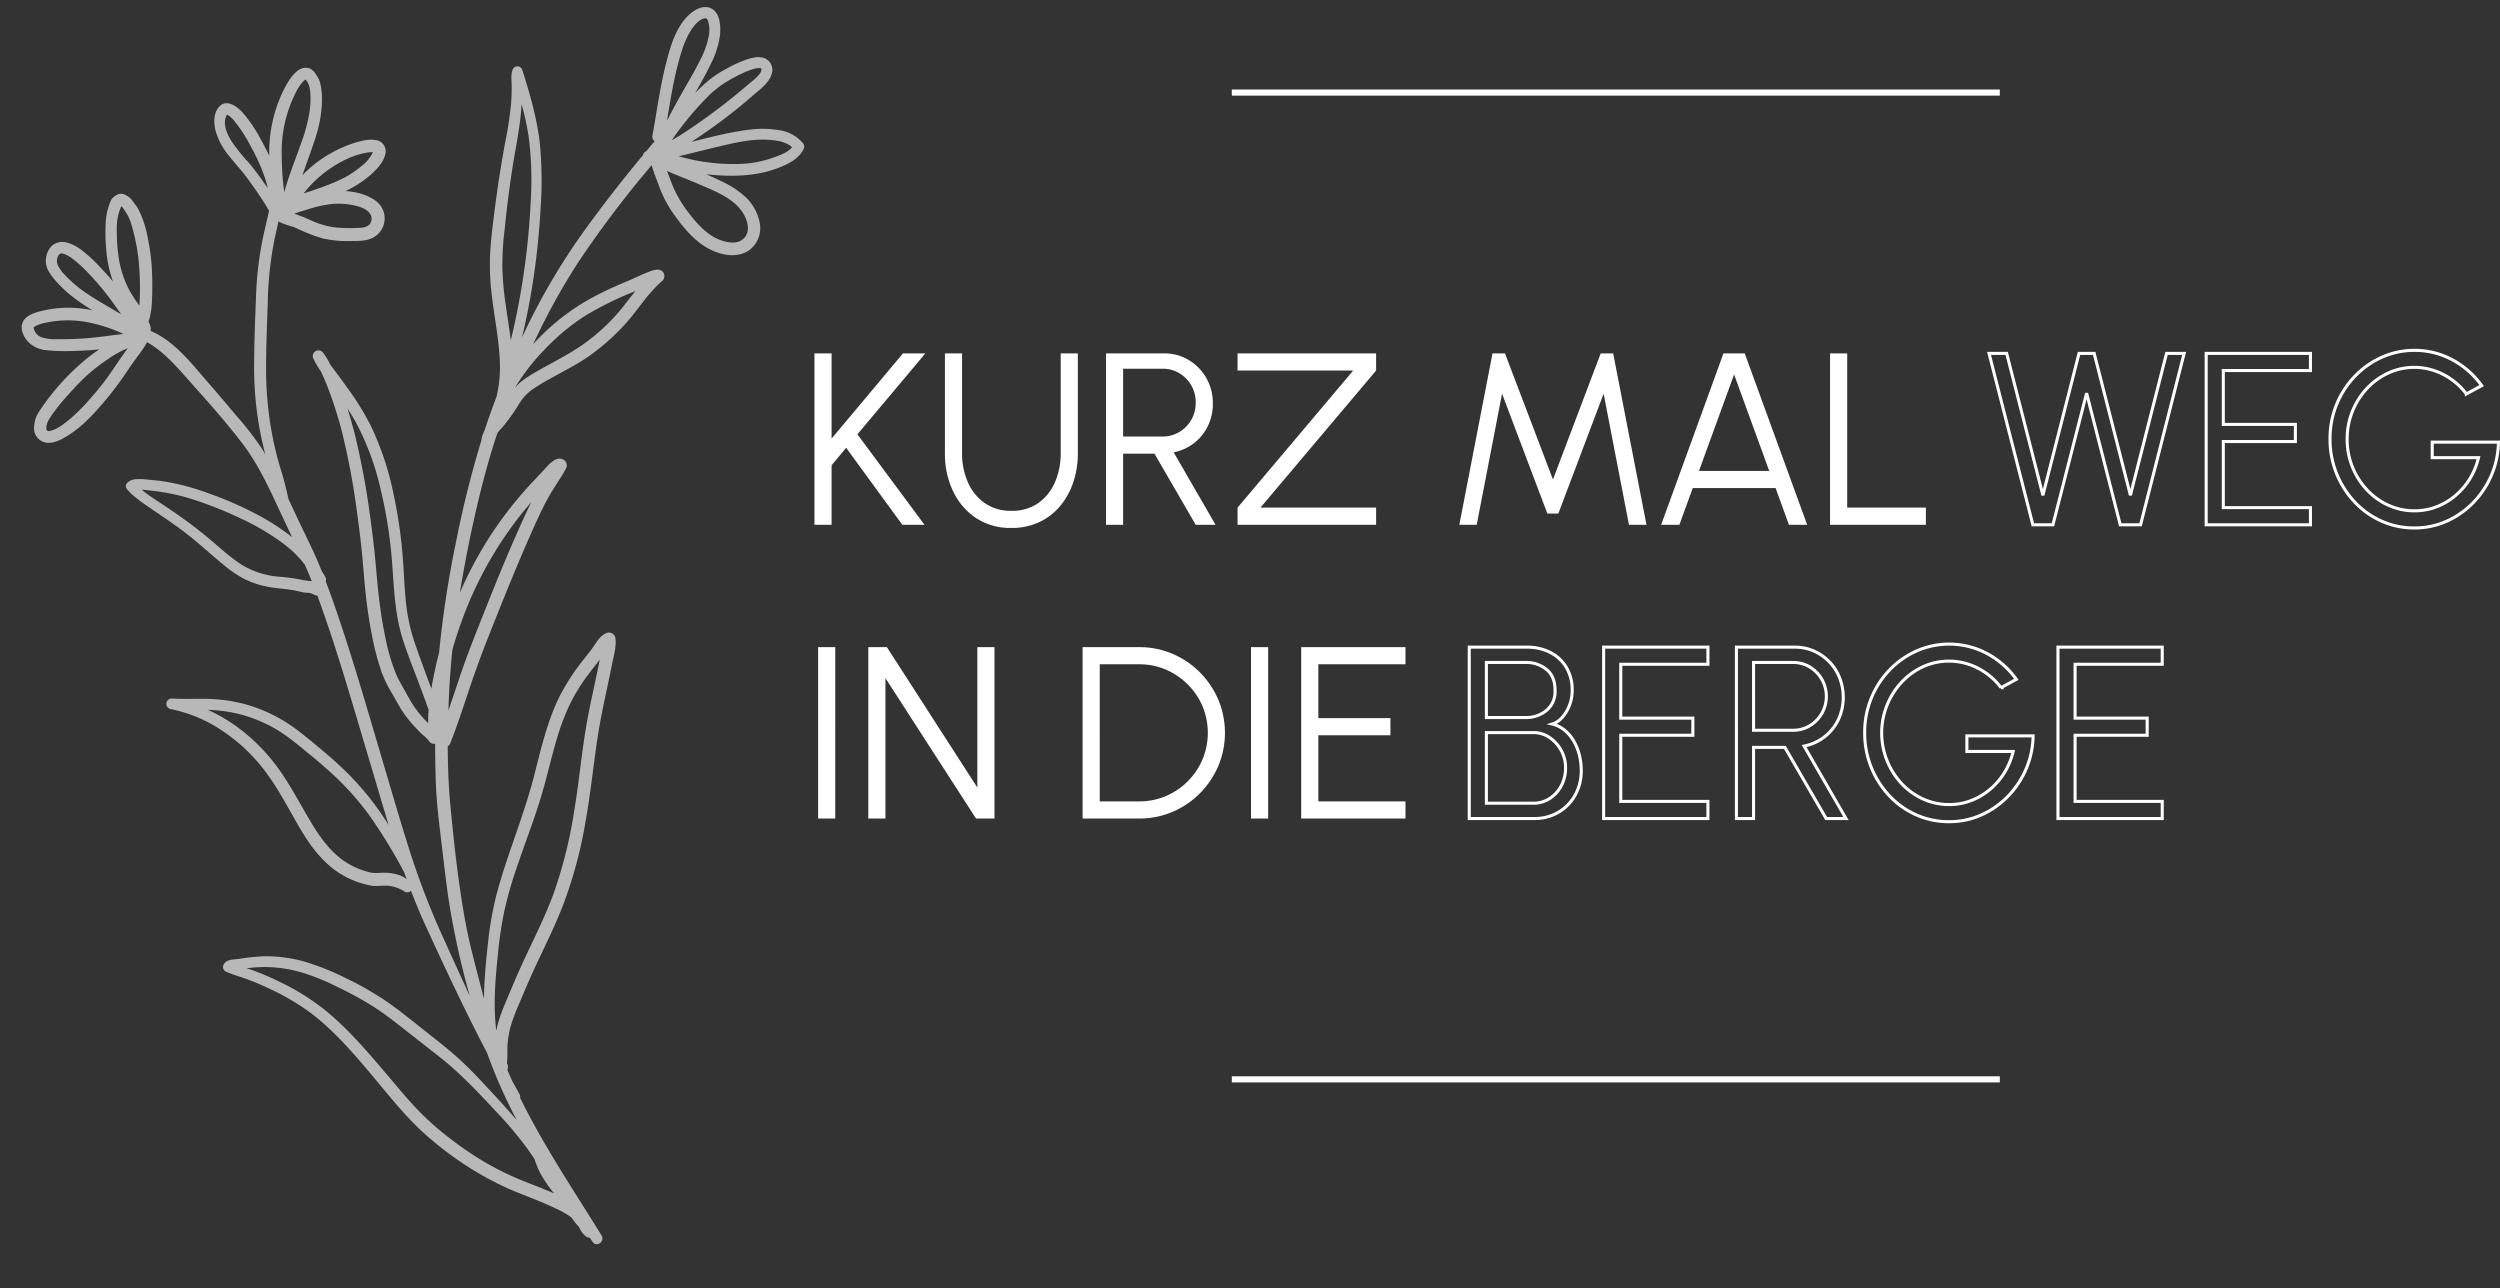 <?xml version="1.0" encoding="UTF-8"?>
<svg xmlns="http://www.w3.org/2000/svg" width="817.047" height="420.954" viewBox="0 0 817.047 420.954">
  <rect x="0" y="0" width="817.047" height="420.954" fill="#333333" stroke="none"/>
  <g id="kurzmalweg" transform="translate(-435.623 -4926.35)">
    <path id="Pfad_2309" data-name="Pfad 2309" d="M40.76,0H33.52L15.16-25.16,10.4-19.44V0H4.8V-56h5.6v27.84L33.72-56h7.32L18.84-29.56Zm28.4,1.04a20.3,20.3,0,0,1-11.6-3.28,21.434,21.434,0,0,1-7.5-8.82,28.409,28.409,0,0,1-2.62-12.3V-56h5.6v32.64a23.118,23.118,0,0,0,1.88,9.4A16.184,16.184,0,0,0,60.4-7.12a14.723,14.723,0,0,0,8.76,2.56,14.757,14.757,0,0,0,8.86-2.58A16.1,16.1,0,0,0,83.44-14a23.449,23.449,0,0,0,1.84-9.36V-56h5.6v32.64a29.372,29.372,0,0,1-1.5,9.5,23.932,23.932,0,0,1-4.32,7.78A19.728,19.728,0,0,1,78.22-.84,21.136,21.136,0,0,1,69.16,1.04ZM100.08,0V-56h19a15.292,15.292,0,0,1,8.08,2.18,16.131,16.131,0,0,1,5.72,5.88,16.394,16.394,0,0,1,2.12,8.3,16.491,16.491,0,0,1-1.68,7.48,15.66,15.66,0,0,1-4.58,5.56,15.722,15.722,0,0,1-6.54,2.92L135.88,0H129.4L115.92-23.24H105.68V0Zm5.6-28.84H118.6a10.423,10.423,0,0,0,5.42-1.46,10.943,10.943,0,0,0,3.92-3.96,11.014,11.014,0,0,0,1.46-5.66,11.014,11.014,0,0,0-1.46-5.66,10.943,10.943,0,0,0-3.92-3.96A10.423,10.423,0,0,0,118.6-51H105.68ZM143.08,0V-5.6l37.8-44.8h-37.8V-56h45.28v5.6L150.56-5.6h37.8V0Zm72.48,0L226.4-56h4.08l15.68,41.2L261.76-56h4.08L276.72,0H271l-8.28-42.84L247.92-3.68h-3.6l-14.8-39.16L221.24,0Zm86.32-56h6.96l20.4,56h-5.96l-4.36-12H291.84L287.48,0h-5.96Zm-8,38.4h22.96L305.36-49.12ZM336.72,0V-56h5.6V-5.6h25.72V0ZM6,96V40h5.6V96Zm16.4,0V40h6.08L58.04,85.88V40h5.6V96H57.6L28,50.12V96Zm70.04,0V40h18.52a27.294,27.294,0,0,1,10.88,2.18,28.072,28.072,0,0,1,8.92,6.04,28.54,28.54,0,0,1,6.02,8.92,28.14,28.14,0,0,1,0,21.72,28.54,28.54,0,0,1-6.02,8.92,28.072,28.072,0,0,1-8.92,6.04A27.294,27.294,0,0,1,110.96,96Zm5.6-5.6h12.92a21.85,21.85,0,0,0,8.7-1.74A22.619,22.619,0,0,0,131.62,76.7a22.62,22.62,0,0,0,0-17.4,22.412,22.412,0,0,0-4.84-7.14,22.878,22.878,0,0,0-7.14-4.82,21.707,21.707,0,0,0-8.68-1.74H98.04ZM147.48,96V40h5.6V96Zm16.4,0V40h34.08v5.6H169.48V63.2h23.56v5.6H169.48V90.4h28.48V96Z" transform="translate(697 5097.854)" fill="#fff"></path>
    <path id="Pfad_2308" data-name="Pfad 2308" d="M189,0,174.68-56h5.76L192.28-9.64,204.08-56h4.96L220.88-9.64,232.68-56h5.76L224.2,0h-6.64l-11-43-11,43Zm56.64,0V-56h34.08v5.6H251.24v17.6H274.8v5.6H251.24V-5.6h28.48V0Zm68.04,1.04A25.954,25.954,0,0,1,302.9-1.22a27.188,27.188,0,0,1-8.78-6.28,29.706,29.706,0,0,1-5.88-9.28,29.835,29.835,0,0,1-2.12-11.26,29.342,29.342,0,0,1,2.2-11.4,29.1,29.1,0,0,1,6.04-9.22,28.031,28.031,0,0,1,8.82-6.14A25.891,25.891,0,0,1,313.76-57a25.926,25.926,0,0,1,12.18,3,27.9,27.9,0,0,1,9.74,8.52l-5,2.72a21.843,21.843,0,0,0-7.7-6.44,20.551,20.551,0,0,0-9.26-2.24,20.2,20.2,0,0,0-8.5,1.82,22.217,22.217,0,0,0-7.02,5.06,24.018,24.018,0,0,0-4.76,7.48,24.029,24.029,0,0,0-1.72,9.12,23.922,23.922,0,0,0,1.72,9.08,23.959,23.959,0,0,0,4.74,7.46,22.066,22.066,0,0,0,7.02,5.04,20.425,20.425,0,0,0,8.56,1.82,19.717,19.717,0,0,0,7.14-1.3,21.51,21.51,0,0,0,6.18-3.66,22.7,22.7,0,0,0,4.74-5.52,23.315,23.315,0,0,0,2.82-6.88H319.52V-27h21.64a28.6,28.6,0,0,1-2.32,10.88,29.291,29.291,0,0,1-5.98,8.94,27.949,27.949,0,0,1-8.68,6.04A25.537,25.537,0,0,1,313.68,1.04ZM4.8,96V40H23.72a16.439,16.439,0,0,1,7.42,1.66,12.936,12.936,0,0,1,5.32,4.84,14.285,14.285,0,0,1,1.98,7.7,13.117,13.117,0,0,1-.92,4.88,12.724,12.724,0,0,1-2.4,3.94,6.868,6.868,0,0,1-3.2,2.1,10.269,10.269,0,0,1,4.28,2.22,13.408,13.408,0,0,1,2.96,3.72,17.673,17.673,0,0,1,1.7,4.5,20.76,20.76,0,0,1,.54,4.64,16.235,16.235,0,0,1-2.06,8.28,14.822,14.822,0,0,1-5.5,5.54A15.039,15.039,0,0,1,26.2,96Zm5.6-5H25.76a9.642,9.642,0,0,0,5.3-1.52,11.021,11.021,0,0,0,3.8-4.16,12.38,12.38,0,0,0,1.42-5.96,11.536,11.536,0,0,0-1.42-5.58,11.9,11.9,0,0,0-3.8-4.24,9.209,9.209,0,0,0-5.3-1.62H10.4Zm0-28H23.24a10.386,10.386,0,0,0,6.78-2.3,7.958,7.958,0,0,0,2.82-6.54q0-4.64-2.82-6.9A10.5,10.5,0,0,0,23.24,45H10.4ZM48.72,96V40H82.8v5.6H54.32V63.2H77.88v5.6H54.32V90.4H82.8V96Zm43.4,0V40h19a15.292,15.292,0,0,1,8.08,2.18,16.131,16.131,0,0,1,5.72,5.88,17.394,17.394,0,0,1,.44,15.78,15.692,15.692,0,0,1-11.12,8.48L127.92,96h-6.48L107.96,72.76H97.72V96Zm5.6-28.84h12.92a10.423,10.423,0,0,0,5.42-1.46,11.212,11.212,0,0,0,0-19.24A10.423,10.423,0,0,0,110.64,45H97.72ZM161.6,97.04a25.954,25.954,0,0,1-10.78-2.26,27.188,27.188,0,0,1-8.78-6.28,29.813,29.813,0,0,1-8-20.54,29.252,29.252,0,0,1,8.24-20.62,28.031,28.031,0,0,1,8.82-6.14,26.369,26.369,0,0,1,22.76.8,27.9,27.9,0,0,1,9.74,8.52l-5,2.72a21.843,21.843,0,0,0-7.7-6.44,20.551,20.551,0,0,0-9.26-2.24,20.2,20.2,0,0,0-8.5,1.82,22.217,22.217,0,0,0-7.02,5.06,24.327,24.327,0,0,0-.02,33.14,22.066,22.066,0,0,0,7.02,5.04,20.425,20.425,0,0,0,8.56,1.82,19.717,19.717,0,0,0,7.14-1.3A21.51,21.51,0,0,0,175,86.48a22.7,22.7,0,0,0,4.74-5.52,23.315,23.315,0,0,0,2.82-6.88H167.44V69h21.64a28.6,28.6,0,0,1-2.32,10.88,29.291,29.291,0,0,1-5.98,8.94,27.949,27.949,0,0,1-8.68,6.04A25.537,25.537,0,0,1,161.6,97.04ZM197.2,96V40h34.08v5.6H202.8V63.2h23.56v5.6H202.8V90.4h28.48V96Z" transform="translate(911 5097.854)" fill="none" stroke="#fff" stroke-width="1"></path>
    <path id="Pfad_2289" data-name="Pfad 2289" d="M0,0H251" transform="translate(838.197 4956.604)" fill="none" stroke="#fff" stroke-width="2"></path>
    <line id="Linie_12" data-name="Linie 12" x2="251" transform="translate(838.197 5279.104)" fill="none" stroke="#fff" stroke-width="2"></line>
    <path id="Pfad_2291" data-name="Pfad 2291" d="M691.192,1491.583a32.6,32.6,0,0,0-9.873-1.147c-6.524.173-13.04,1.3-19.494,2.325q5.009-2.687,9.863-5.653,5.761-3.533,11.219-7.52c2.53-1.85,5.852-3.671,7.013-6.75a4.091,4.091,0,0,0-2.606-5.51c-2.024-.592-4.325-.072-6.3.481a45.005,45.005,0,0,0-6.722,2.591,32.126,32.126,0,0,0-4.188,2.221,52.113,52.113,0,0,0-5.668,4.337l.095-.14c1.965-2.844,3.936-5.7,5.682-8.682a28.819,28.819,0,0,0,4-9.633c.443-2.717.582-6.788-2.017-8.548-2.336-1.582-5.437-.27-7.425,1.262-4.867,3.748-7.169,10.057-9.117,15.651-2.59,7.437-4.272,15.144-6.352,22.73a1.754,1.754,0,0,0,.589,1.91,2.373,2.373,0,0,0-.229.186q-1.425,1.415-2.839,2.84a1.635,1.635,0,0,0-1.169,1.179c-7.747,7.84-15.273,15.917-22.429,24.3a212.693,212.693,0,0,0-20.86,29.414c-.434.727-.857,1.461-1.285,2.191q3.33-9.984,5.727-20.243,2.424-10.36,3.948-20.906a127.394,127.394,0,0,0,1.646-21.791c-.229-8.156-1.872-16.324-3.647-24.269a1.673,1.673,0,0,0-3.026-.4c-.9,1.662-.7,3.585-.857,5.416-.171,1.974-.383,3.946-.725,5.9a117.8,117.8,0,0,1-2.787,11.572c-2.2,7.807-4.1,15.669-5.815,23.6-.873,4.028-1.736,8.076-2.346,12.154a78.66,78.66,0,0,0-.8,12.39c.072,7.931,1.165,15.849.775,23.784a41.432,41.432,0,0,1-2.076,11.379q-.97,1.99-1.9,4c-.028.058-.053.117-.08.175q-1.522,3.28-2.939,6.606a9.062,9.062,0,0,0-1.27,3.055,344.978,344.978,0,0,0-11.345,33.022,339.724,339.724,0,0,0-8.443,34.838q-.9,2.529-1.7,5.087c-.666,2.131-1.288,4.283-1.847,6.451-1.357-4.923-2.723-9.843-3.963-14.8A59.74,59.74,0,0,1,555.8,1636.2c-.16-4.35.018-8.7.138-13.05a156.764,156.764,0,0,0-1.154-24.224,94.921,94.921,0,0,0-5.584-23.166,90.263,90.263,0,0,0-6.4-12.646c-1.2-2.028-2.414-4.056-3.672-6.051-.42-.668-.848-1.337-1.257-2.017a19.257,19.257,0,0,0-2.007-4.1,1.871,1.871,0,0,0-2.315-.759,1.842,1.842,0,0,0-1.074,2.187,27.338,27.338,0,0,0,2.152,4.606c.135.38.269.76.4,1.133.722,2.018,1.342,4.071,1.9,6.138q1.725,6.34,2.808,12.828a232.95,232.95,0,0,1,2.613,26.323c.244,4.522.411,9.049.476,13.578.064,4.511-.035,9.023.052,13.535.086,4.472.331,8.941.822,13.388a84.208,84.208,0,0,0,2.159,12.756,39.181,39.181,0,0,0,2.522,6.67c.979,2.047,1.85,4.146,2.881,6.168a37.724,37.724,0,0,0,3.944,6.026c.719.924,1.463,1.832,2.249,2.7a10.916,10.916,0,0,1,1.927,2.287,1.844,1.844,0,0,0,1.853.948q-.506,5.954-.845,11.92c-.368,6.521-.154,13.045.064,19.567.214,6.439.356,12.884.72,19.318a273.1,273.1,0,0,0,4.165,32.357q-3.576-10-7.083-20.027a254.71,254.71,0,0,1-7.945-27.192c-2.134-9.324-4-18.714-5.907-28.087-3.841-18.837-7.452-37.765-12.173-56.408q-.944-3.729-2-7.429a1.864,1.864,0,0,0-.054-1.566c-.322-.68-.66-1.351-1.006-2.016-.252-.827-.5-1.653-.769-2.477-1.434-4.46-3.159-8.8-4.8-13.187-1.094-2.921-2.15-5.867-3.23-8.806a1.23,1.23,0,0,0,.005-.143,102.841,102.841,0,0,0-1.8-10.431q-1.045-5.166-1.591-10.407a115.3,115.3,0,0,1-.158-21.621c.6-7.223,1.568-14.417,2.436-21.61a115.826,115.826,0,0,1,4.124-20.937c.533-1.7,1.107-3.4,1.606-5.109.026-.091.057-.18.085-.27a9.718,9.718,0,0,0,1.3.787c.907.463,1.857.845,2.8,1.222.265.106.532.225.8.32l.006,0c.275.159.561.3.84.455a53.322,53.322,0,0,0,8.423,4.124,38.067,38.067,0,0,0,9.1,1.581c2.249.184,4.684.432,6.841-.394a7.114,7.114,0,0,0,4.566-6.409c.241-6.077-6.876-8.784-11.747-9.614-.063-.011-.126-.018-.189-.028a35.959,35.959,0,0,0,8.99-4.859c2.026-1.54,4.147-3.522,4.97-6.009a3.694,3.694,0,0,0-2.7-4.87c-2.26-.616-4.847-.152-7.084.319a40.91,40.91,0,0,0-7.8,2.632,38.6,38.6,0,0,0-10.025,6.426c1.728-3.9,3.616-7.736,5.251-11.665a41.823,41.823,0,0,0,3.16-11.285,23.6,23.6,0,0,0,.057-6.28,7.79,7.79,0,0,0-1.084-3.058,5.063,5.063,0,0,0-1.737-2.169c-4.143-2.23-8.036,3.972-9.751,6.868a46.4,46.4,0,0,0-6.128,20.327c-.737-2.045-1.577-4.057-2.471-6.039a44.916,44.916,0,0,0-4.854-8.676c-1.74-2.3-5.03-5.329-7.785-2.524-1.887,1.921-2.051,5-1.658,7.5a22.03,22.03,0,0,0,3.525,8.369c1.771,2.732,3.8,5.28,5.492,8.067,1.805,2.978,3.58,6.051,5.155,9.157.34.671.655,1.354.969,2.038-.851,2.621-1.7,5.244-2.537,7.874a112.642,112.642,0,0,0-4.2,20.1c-.863,6.87-1.756,13.753-2.4,20.646a114.831,114.831,0,0,0-.283,20.584q.431,5,1.263,9.955c-.3-.616-.591-1.237-.9-1.847a97.736,97.736,0,0,0-7.343-11.426c-2.688-3.816-5.353-7.645-8.116-11.408-4.576-6.235-9.085-13.439-15.7-17.712-.565-.365-1.151-.692-1.746-1a4.97,4.97,0,0,0-.349-2.874c-.027-.07-.057-.137-.085-.207a23.9,23.9,0,0,0,1.591-5.9,105.274,105.274,0,0,0,.963-10.5,65.341,65.341,0,0,0-.4-10.605,34,34,0,0,0-2.229-9.821,9.555,9.555,0,0,0-.956-1.759c-.426-.575-.684-1.265-1.146-1.853-.958-1.219-2.842-2.588-4.42-1.812a5.861,5.861,0,0,0-1.977,1.314,11.757,11.757,0,0,0-1.177,2.392,17.5,17.5,0,0,0-1.3,4.5,60.715,60.715,0,0,0-.681,9.3,41.439,41.439,0,0,0,1.056,9.713c.074.32.158.639.241.958-.583-.862-1.181-1.712-1.813-2.542-.3-.394-.6-.784-.91-1.174l-.05-.064-.053-.068.023.03-.027-.035-.593-.768c-.485-.626-.975-1.247-1.48-1.857a41.98,41.98,0,0,0-4.07-4.344,14.441,14.441,0,0,0-5.085-3.275,6.655,6.655,0,0,0-1.385-.273,4.453,4.453,0,0,0-.518-.031,3.4,3.4,0,0,0-.448.047c.062-.01.084-.014-.054,0-.023,0-.043.01-.066.013l-.058.008.052-.007a4.829,4.829,0,0,0-2.713,1.255,7.008,7.008,0,0,0-1.458,7.788,19.46,19.46,0,0,0,2.582,4.073,38.572,38.572,0,0,0,3.581,4.1,68.147,68.147,0,0,0,7.016,5.88,37.027,37.027,0,0,0-17.115-1.16c-2.113.382-4.736.976-5.884,3.015-1.189,2.112-.233,4.737,1.132,6.52a9.537,9.537,0,0,0,5.8,3.319,62.127,62.127,0,0,0,8.142.964c3.009.213,6.031.3,9.048.258a57.058,57.058,0,0,0-6.769,4.379,76.578,76.578,0,0,0-14.8,14.422,9.292,9.292,0,0,0-1.819,4.469,5.057,5.057,0,0,0,.189,2.77,5.347,5.347,0,0,0,1.195,1.7c2.09,1.944,4.962,1.354,7.345.359,6.131-2.556,11.256-7.361,15.883-12.019a118.748,118.748,0,0,0,7.837-8.929c1.272-1.566,2.61-3.07,3.933-4.592.689-.792,1.377-1.593,2-2.438.274-.371.525-.741.8-1.1,5.026,3.433,8.8,8.659,12.38,13.461,5.487,7.368,11.08,14.794,15.967,22.577,4.817,7.673,7.731,16.437,10.845,24.891.824,2.236,1.656,4.464,2.478,6.691a74.923,74.923,0,0,0-11.74-8.995,113.869,113.869,0,0,0-13.879-7.5,76.553,76.553,0,0,0-15.223-5.47c-1.4-.311-2.829-.568-4.244-.831a20.726,20.726,0,0,0-4.485-.53c-1.424.056-3.964,1.061-2.837,2.986a15.678,15.678,0,0,0,2.459,2.829c.928.939,1.922,1.813,2.937,2.656,4.147,3.444,8.388,6.741,12.365,10.388s7.563,7.633,11.413,11.391a37.5,37.5,0,0,0,6.7,5.472,30.262,30.262,0,0,0,7.649,3.189c3.031.825,6.184,1.153,9.172,2.131.659.216,1.315.45,1.986.631.719.194,1.531.183,2.227.437a13.1,13.1,0,0,1,1.181.682,2.918,2.918,0,0,0,.875.283c4.96,18.269,8.479,36.939,12.325,55.464,1.467,7.064,2.856,14.176,4.367,21.263-.6-1.164-1.215-2.323-1.853-3.47a92.68,92.68,0,0,0-11.465-16.2c-2.173-2.468-4.448-4.845-6.788-7.154-2.27-2.24-4.534-4.524-6.909-6.653A50.477,50.477,0,0,0,499.97,1663a52.337,52.337,0,0,0-10.979-2.547c-3.966-.5-7.977-.542-11.929-1.174a1.816,1.816,0,0,0-2.167,1.23,1.786,1.786,0,0,0,1.231,2.167,45.859,45.859,0,0,1,16.243,8.591,57.055,57.055,0,0,1,12.219,13.522c4.018,6.219,6.8,13.1,9.939,19.776,2.9,6.175,6.413,12.13,11.892,16.371a29.568,29.568,0,0,0,10.219,4.992c1.933.4,3.935.1,5.87.584a11.755,11.755,0,0,1,4.367,2.089,1.721,1.721,0,0,0,2.229.133c.028-.022.05-.049.077-.073,1.118,3.9,2.336,7.774,3.7,11.6,5.193,14.54,10.5,29.067,16.457,43.317a169.1,169.1,0,0,0,7.792,22.825q-.914-1.284-1.85-2.552c-2.8-3.79-5.7-7.511-8.617-11.213a116.633,116.633,0,0,0-9.026-10.4c-3.355-3.353-6.864-6.567-10.3-9.837-3.405-3.241-6.846-6.5-10.533-9.42a104.745,104.745,0,0,0-11.224-7.667,87.174,87.174,0,0,0-11.839-6.107,46.146,46.146,0,0,0-14.847-3.428,74.823,74.823,0,0,0-7.636.172c-1.62.074-3.8-.278-4.975,1.135a1.7,1.7,0,0,0,.338,2.631c2.166,1.254,4.54,2.062,6.792,3.137,2.358,1.126,4.664,2.364,6.917,3.686a77.879,77.879,0,0,1,12.215,8.608c6.981,6.165,12.488,13.7,17.837,21.269,5.756,8.142,11.115,16.682,18.236,23.735a106.474,106.474,0,0,0,23.983,18.381c4.864,2.624,9.938,4.856,14.677,7.712a28.8,28.8,0,0,1,4.844,3.342c.492.841,1,1.677,1.563,2.472.216.3.447.608.678.917a7.593,7.593,0,0,0,1.93,3.2,2.449,2.449,0,0,0,1.264.576c.253.465.508.928.761,1.394,1.117,2.062,4.174.243,3.129-1.829-7.83-15.526-16.341-30.905-22.615-47.133a1.468,1.468,0,0,0-.05-1.1q-1.08-2.45-2.156-4.9-.595-1.722-1.153-3.456a2.267,2.267,0,0,0,.072-2.116c.1-.785.248-1.566.322-2.353.1-1.117.182-2.239.334-3.351a31.044,31.044,0,0,1,1.738-6.647,54,54,0,0,1,2.942-6.125c1.156-2.2,2.312-4.4,3.491-6.585,4.442-8.236,9.557-16.1,13.739-24.478a144.516,144.516,0,0,0,9.783-26.574c2.526-9.253,4.275-18.679,6.55-27.99,1.3-5.3,2.918-10.514,4.512-15.733q1.193-3.905,2.346-7.822c.727-2.47,1.749-5.041,1.644-7.653a2.132,2.132,0,0,0-2.669-2.033c-1.91.567-3.123,2.047-4.306,3.553-1.374,1.749-2.975,3.326-4.476,4.966a69.785,69.785,0,0,0-8.59,11.124c-4.556,7.608-7.3,16.116-10.223,24.438-3.1,8.837-7.092,17.273-10.843,25.842-1.913,4.37-3.748,8.78-5.3,13.293a108.594,108.594,0,0,0-3.642,13.765c-1.066,5.256-2.036,10.591-2.729,15.909-.12.924-.2,1.848-.275,2.774q-.5-2.883-.979-5.769c-1.037-6.312-2.178-12.616-2.809-18.984-1.254-12.634-1.525-25.482-1.659-38.172-.071-6.756.248-13.564.821-20.352a1.756,1.756,0,0,0,.872-.828c2.852-5.715,5.347-11.595,7.887-17.453,2.555-5.891,5.3-11.664,8.179-17.4,5.793-11.541,11.622-23.043,17.947-34.305,1.677-2.984,3.411-5.943,5.362-8.756,2-2.889,4.34-5.534,6.248-8.49a2.13,2.13,0,0,0-.751-2.864c-2.2-1.428-4.835,1.257-6.32,2.613-2.377,2.17-4.828,4.247-7.154,6.474a125.369,125.369,0,0,0-14.434,16.33,132.3,132.3,0,0,0-9.519,15.012c.484-1.916.979-3.831,1.5-5.738,3.217-11.876,6.869-23.677,11.2-35.195,1.274-3.383,2.64-6.722,4.073-10.028.738-.769,1.569-1.472,2.285-2.2a66.031,66.031,0,0,0,5.268-6.186,16.539,16.539,0,0,1,4.672-4.551,69.243,69.243,0,0,1,7.026-3.467c4.736-2.131,9.61-4.012,14.033-6.769a71.634,71.634,0,0,0,12.4-9.564c4.068-4,7.5-8.6,12.165-11.977a2.1,2.1,0,0,0,.734-2.8c-.952-1.771-3.353-1.028-4.847-.6-1.514.439-3.007.96-4.489,1.5-2.092.764-4.238,1.383-6.344,2.109-3.1,1.07-6.172,2.24-9.17,3.578a72.847,72.847,0,0,0-19.569,13.052,220.184,220.184,0,0,1,16.459-24.7,341.318,341.318,0,0,1,24.971-27.972c.743-.765,1.5-1.513,2.25-2.272.456,2.548,1.3,5.04,1.952,7.533a38.557,38.557,0,0,0,4.39,9.966c3.4,5.686,7.477,11.048,13.944,13.361,2.881,1.031,6.259,1.213,8.988-.353a8.884,8.884,0,0,0,4.313-8.181,15.592,15.592,0,0,0-3.509-8.789,29.279,29.279,0,0,0-7.948-6.379c-1.521-.92-3.077-1.8-4.649-2.646.642.138,1.285.269,1.935.379,7.383,1.256,14.751,1.681,22.012-.456,3.3-.973,6.664-2.326,8.55-5.384a1.732,1.732,0,0,0,0-1.774A12.3,12.3,0,0,0,691.192,1491.583ZM559.553,1674.56c-.184-.2-.364-.408-.533-.616a35.7,35.7,0,0,1-3.463-4.989c-1-1.787-1.817-3.669-2.647-5.539-.815-1.834-1.708-3.621-2.345-5.528a62.568,62.568,0,0,1-2.478-12.121c-.555-4.444-.847-8.915-.993-13.389-.146-4.5-.074-9-.127-13.508-.054-4.53-.213-9.058-.453-13.581a253.932,253.932,0,0,0-2.61-26.7q-.707-4.422-1.694-8.79c.771,1.438,1.516,2.89,2.189,4.377a86.488,86.488,0,0,1,6.3,22.755,150.092,150.092,0,0,1,1.674,23.868c-.085,8.512-.61,17.124,1.239,25.505,1.063,4.823,2.515,9.581,3.858,14.332q1.353,4.785,2.613,9.6A42.968,42.968,0,0,0,559.553,1674.56ZM549.9,1503.778c1.837.555,3.894,1.348,4.995,2.9a2.931,2.931,0,0,1-.317,3.87c-1.182.95-2.808.814-4.5.71a46.741,46.741,0,0,1-7.239-.882,27.318,27.318,0,0,1-7.2-2.905,57.456,57.456,0,0,0-5.18-2.607l.03-.009c1.33-.419,2.777-.65,4.143-.943a40.023,40.023,0,0,1,8.029-1.143A24.109,24.109,0,0,1,549.9,1503.778Zm-6.138-12.8c3.813-2.086,8.364-3.832,12.75-3.969a7.673,7.673,0,0,1,1.132.028c-.014,0,.038.021.116.041-.039.092-.075.176-.094.211a12.851,12.851,0,0,1-4.179,4.106,32.8,32.8,0,0,1-5.45,3.059,58.478,58.478,0,0,1-6.689,2.243c-2.4.7-4.852,1.23-7.278,1.833A37.861,37.861,0,0,1,543.766,1490.975Zm-15.8-4.886a43.252,43.252,0,0,1,6.493-20.775,14.6,14.6,0,0,1,2.389-3.028c.13-.126.263-.248.4-.366.048-.042.071-.064.085-.079l.075-.047a5.692,5.692,0,0,1,.541-.318,6.2,6.2,0,0,1,.932,1.968,12.808,12.808,0,0,1,.218,2.772,27.927,27.927,0,0,1-.689,5.45,49.809,49.809,0,0,1-3.454,9.8c-2.4,5.364-5.118,10.6-7.167,16.111A94.834,94.834,0,0,1,527.962,1486.089Zm-5.745,9.112c-1.662-2.815-3.269-5.645-5.186-8.3a55.8,55.8,0,0,1-5.09-7.674c-1.077-2.17-2.046-5-1.211-7.4a4.242,4.242,0,0,1,.508-.985,1.791,1.791,0,0,0,.137-.154c.13.072.257.147.38.228.023.04.436.381.536.484.225.23.433.477.643.722.141.164-.039-.067-.053-.084.585.7.324.424.2.256.117.156.233.312.347.471a48.254,48.254,0,0,1,4.542,8.413c.619,1.382.958,2.2,1.476,3.518a53.827,53.827,0,0,1,2.69,8.686c.162.78.293,1.563.4,2.349C522.43,1495.555,522.322,1495.379,522.217,1495.2Zm-61.25,30.027a41.043,41.043,0,0,1-6.741-6.683,12.427,12.427,0,0,1-2.291-3.737,3.4,3.4,0,0,1,.465-2.943,2.006,2.006,0,0,1,.118-.178l.025-.03c.1-.111.213-.217.325-.32a.561.561,0,0,1,.147-.085c.024-.006.041-.015.064-.022.06-.021.12-.044.083-.033a.269.269,0,0,1,.08-.026l.262.011a1.813,1.813,0,0,1,.234.04c.17.05.336.1.5.16.068.028.175.074.247.111.162.085.322.172.481.266.363.212.708.449,1.053.688.06.041.118.085.177.13l.057.044c.166.134.331.271.494.411.359.308.708.629,1.049.958a45.261,45.261,0,0,1,3.734,4.166c.245.3.486.609.727.915l.334.425c.136.175.4.514.107.137.415.54.832,1.078,1.246,1.619a96.318,96.318,0,0,1,6.175,9.581q.548.927,1.1,1.854c-.687-.471-1.371-.939-2.029-1.419C466.45,1529.266,463.611,1527.366,460.968,1525.229Zm-2.436,14.261c-2.934-.045-5.867-.2-8.787-.508a14.1,14.1,0,0,1-5.339-1.176,3.991,3.991,0,0,1-1.605-1.646,4.379,4.379,0,0,1-.4-1.029c-.02-.076-.034-.126-.045-.164s-.007-.086-.016-.164a1.017,1.017,0,0,0,0-.182c.012-.047.022-.095.036-.141a.478.478,0,0,1,.076-.1l.025-.018.058-.035c-.363.216.7-.361.517-.285a14.8,14.8,0,0,1,3.588-.791,34.618,34.618,0,0,1,15.611,1.772,49.718,49.718,0,0,1,7.994,3.475c.366.2.726.426,1.086.661-1.408.046-2.816.076-4.224.144C464.249,1539.442,461.4,1539.534,458.531,1539.49Zm12.252,6.292c-2.085,2.451-4.036,5.011-6.159,7.431-2.021,2.3-4.173,4.466-6.409,6.559a57.243,57.243,0,0,1-6.932,5.74c-1.951,1.32-4.209,2.839-6.547,3.124-.521.064-.811.059-1.147-.488-.009-.013-.012-.016-.019-.026s0-.022,0-.04c0-.151.007-.3.023-.454a4.923,4.923,0,0,1,.112-.636,5.672,5.672,0,0,1,.771-1.789,28.241,28.241,0,0,1,2.738-3.335q1.624-1.831,3.412-3.509c2.182-2.048,4.35-4.094,6.7-5.956a57.082,57.082,0,0,1,8.324-5.5,30.654,30.654,0,0,1,6.737-2.966C471.85,1544.548,471.311,1545.161,470.783,1545.782Zm7.036-18.577c-.113,1.07-.258,2.124-.452,3.158a46.594,46.594,0,0,1-2.974-5.661,35.031,35.031,0,0,1-2.26-8.969,54.236,54.236,0,0,1-.052-9.225,30.329,30.329,0,0,1,.563-4.765,17.946,17.946,0,0,1,1.663-4.206l.011-.005a2.445,2.445,0,0,1,.465.543c.409.643.775,1.375,1.132,2.054a16.389,16.389,0,0,1,1.365,4.6,62.956,62.956,0,0,1,1.147,11.107A93,93,0,0,1,477.819,1527.2Zm44.557,97.055a62.518,62.518,0,0,0-7.19-1.622,27.791,27.791,0,0,1-11.742-4.871c-3.756-2.884-6.957-6.5-10.3-9.828s-6.882-6.455-10.52-9.457c-2.073-1.711-4.2-3.356-6.286-5.047a43.8,43.8,0,0,1-3.465-3.074c.122.019.243.039.376.062,1.039.176,2.059.428,3.092.629a67.911,67.911,0,0,1,14.569,4.654,124.316,124.316,0,0,1,13.785,7.073,80.379,80.379,0,0,1,12.425,8.863,36.6,36.6,0,0,1,5.68,6.2c.383.551.751,1.111,1.113,1.674q.937,2.751,1.791,5.534C524.574,1624.806,523.486,1624.62,522.376,1624.26Zm23.425,98.968a15.126,15.126,0,0,0-5.128-1.228c-.917-.062-1.845-.051-2.759-.139a10.417,10.417,0,0,1-2.565-.717,26.592,26.592,0,0,1-4.39-2.152c-5.681-3.43-9.3-9.214-12.158-15.029-3.29-6.688-6.033-13.656-10-19.992a60.728,60.728,0,0,0-12.678-14.564,53.429,53.429,0,0,0-7.956-5.447,50.78,50.78,0,0,1,8.075,1.633,45.636,45.636,0,0,1,16.459,8.842c2.4,2,4.584,4.24,6.824,6.408,2.282,2.207,4.525,4.458,6.682,6.789a91.556,91.556,0,0,1,11.565,15.286,170.758,170.758,0,0,1,9.729,19.574q.294,1.133.6,2.261A8.08,8.08,0,0,0,545.8,1723.229Zm33.815,92.522c.753,1.253,1.467,2.527,2.165,3.811a40.588,40.588,0,0,0,1.132,3.906,40.022,40.022,0,0,0,4.054,7.5c.067.106.13.215.2.321-2.9-1.6-5.884-3.037-8.839-4.521a96.179,96.179,0,0,1-12.849-7.643,114.4,114.4,0,0,1-11.486-9.491,90.611,90.611,0,0,1-10.08-11.006c-3.039-3.948-5.833-8.078-8.728-12.131-5.486-7.679-11.055-15.453-17.946-21.955a77.809,77.809,0,0,0-13.313-9.907c-2.546-1.536-5.159-2.963-7.837-4.256-.858-.415-1.74-.786-2.624-1.152a47.755,47.755,0,0,1,5.434.066,43.528,43.528,0,0,1,12.465,2.906,71.918,71.918,0,0,1,11.115,5.673,120.7,120.7,0,0,1,10.921,7.254c3.494,2.661,6.714,5.693,9.921,8.687,3.4,3.174,6.786,6.362,10.192,9.53,6.51,6.054,12.036,13.147,17.5,20.136A122.451,122.451,0,0,1,579.616,1815.751Zm-3.873-64.236a129.641,129.641,0,0,1,3.21-13.4,122.147,122.147,0,0,1,4.786-12.743c3.672-8.512,7.869-16.8,11.2-25.457,3.111-8.081,5.5-16.455,9.476-24.18A58.429,58.429,0,0,1,612.7,1663.7c1.489-1.682,3.029-3.318,4.552-4.969q-1.016,3.43-2.062,6.85c-1.429,4.683-2.913,9.352-4.155,14.088-2.44,9.3-4.117,18.784-6.543,28.092a146.992,146.992,0,0,1-9.2,26.414c-4.026,8.42-9.136,16.25-13.619,24.423-1.314,2.4-2.591,4.813-3.864,7.231s-2.564,4.786-3.592,7.307a35.414,35.414,0,0,0-1.23,3.532C572.661,1768.207,574.154,1759.807,575.743,1751.515Zm20.683-142.99q1.48-1.507,3-2.974-.907,1.476-1.774,2.974c-3.179,5.508-6.222,11.105-9.172,16.739-3.019,5.767-5.931,11.587-8.85,17.4-2.885,5.749-5.739,11.49-8.323,17.382-1.611,3.674-3.189,7.363-4.822,11.027q.424-3.437.9-6.85.914-6.457,2.137-12.864,1.686-4.441,3.7-8.746A123.405,123.405,0,0,1,596.425,1608.526Zm.259-80.519a100.39,100.39,0,0,1,1.808-12.036c1.567-8.123,3.3-16.248,5.44-24.242,1.15-4.3,2.314-8.612,3.141-12.991.195-1.031.359-2.066.511-3.1l.026.151a92.714,92.714,0,0,1,1.35,10.657,112.152,112.152,0,0,1-1.2,21.3,242.776,242.776,0,0,1-9.252,40.969c-.379,1.182-.774,2.358-1.164,3.536-.134-3.941-.454-7.884-.655-11.826A103.448,103.448,0,0,1,596.684,1528.007Zm11.992,27.7a70.888,70.888,0,0,1,13.759-9.421,108.482,108.482,0,0,1,16.775-6.489c.052-.016.1-.036.155-.052-1.64,1.673-3.228,3.406-4.853,5.131a63.34,63.34,0,0,1-11.836,9.6c-4.58,2.964-9.594,5-14.563,7.2-2.387,1.057-4.8,2.132-7.08,3.4a17.533,17.533,0,0,0-3.727,2.773A72.177,72.177,0,0,1,608.676,1555.71Zm59.965-77.4a32.88,32.88,0,0,1,5.417-3.644,54.364,54.364,0,0,1,5-2.288c1.05-.411,2.112-.8,3.193-1.122.453-.134.908-.258,1.368-.363.217-.049.436-.095.656-.135.132-.025.264-.047.4-.068l.019,0,.046,0c.4-.035.8-.046,1.2-.041.074,0,.147.012.22.017.055.017.22.071.319.1l.091.051a.52.52,0,0,0,.061.04c.009.04.018.08.024.1s.007.021.01.034c.055.99-.919,1.886-1.75,2.58-1,.83-2.124,1.5-3.175,2.255q-5.119,3.673-10.458,7.025-5.776,3.615-11.792,6.848-1.982,1.065-4.026,1.972A103.169,103.169,0,0,1,668.641,1478.306Zm-10.646-6.234a90.954,90.954,0,0,1,3.235-9.123,28.709,28.709,0,0,1,3.487-6.378c1.16-1.509,3.14-3.714,5.2-3.647.168.005.178-.043.347.128a1.978,1.978,0,0,1,.4.9,9.353,9.353,0,0,1-.043,4.264,27.908,27.908,0,0,1-3.771,8.364c-1.669,2.763-3.536,5.4-5.383,8.044q-3.187,4.564-6.188,9.252c-.279.433-.55.872-.823,1.309C655.585,1480.8,656.68,1476.405,657.994,1472.073Zm18.935,46.07c.9,2.148,1.365,4.844-.071,6.768s-3.69,2.093-5.749,1.6c-5.4-1.3-9.052-5.729-11.911-10.262a39.36,39.36,0,0,1-4.726-9.647c-.5-1.682-.947-3.384-1.43-5.072.87.513,1.761.993,2.661,1.448,2.749,1.388,5.485,2.778,8.2,4.241C668.718,1509.817,674.688,1512.817,676.93,1518.143Zm11.461-18.026a35.918,35.918,0,0,1-9.913,1.272,64.458,64.458,0,0,1-21.214-4.3l.182-.027c3.649-.526,7.284-1.137,10.932-1.669,6.366-.928,13.228-2.185,19.626-.927,2.415.474,4.774,1.118,6.436,2.9C692.882,1498.941,690.466,1499.574,688.39,1500.117Z" transform="matrix(0.996, -0.087, 0.087, 0.996, -127.443, 3543.501)" fill="#fff" opacity="0.65"></path>
  </g>
</svg>
